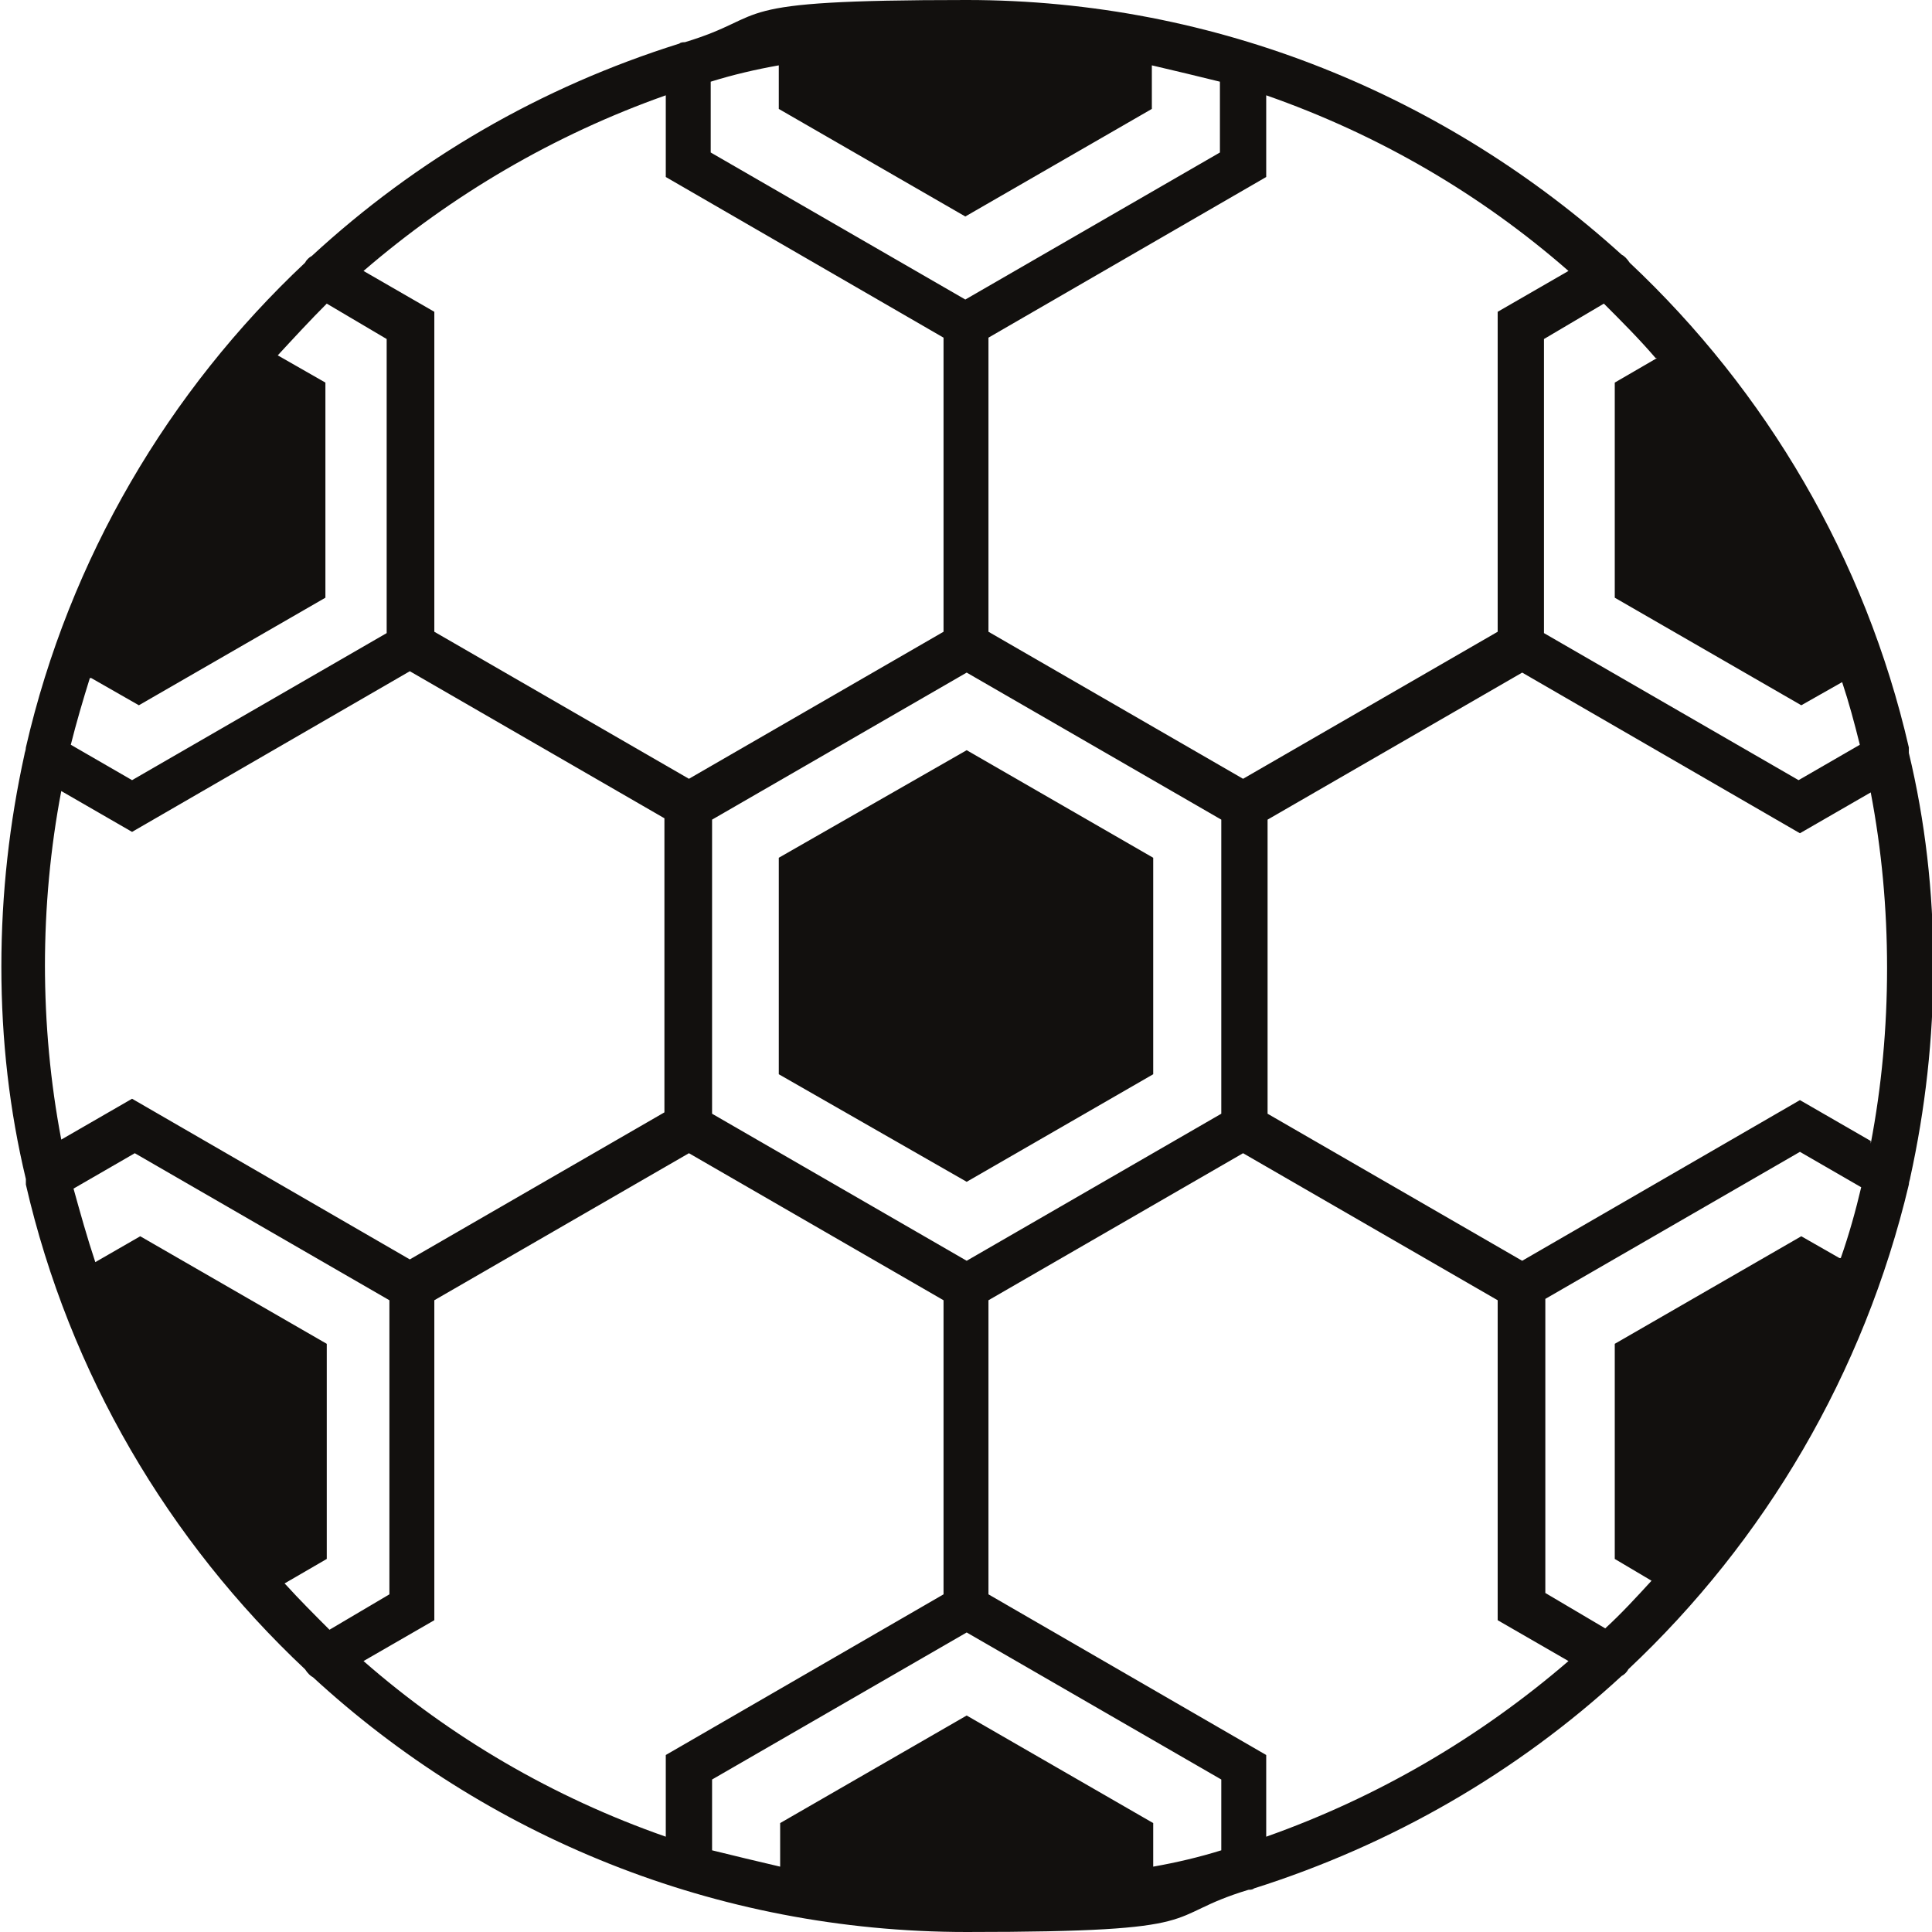 <?xml version="1.0" encoding="UTF-8"?>
<svg xmlns="http://www.w3.org/2000/svg" version="1.1" viewBox="0 0 141.9 141.9">
  <defs>
    <style>
      .cls-1 {
        fill: #12100e;
      }
    </style>
  </defs>
  <!-- Generator: Adobe Illustrator 28.6.0, SVG Export Plug-In . SVG Version: 1.2.0 Build 709)  -->
  <g>
    <g id="Layer_1">
      <g>
        <polygon class="cls-1" points="57.2 63 57.2 78.9 71 86.8 84.7 78.9 84.7 63 71 55.1 57.2 63"/>
        <path class="cls-1" d="M140.2,55.3c0-.1,0-.3,0-.4-3.2-13.9-10.5-26.2-20.5-35.6-.2-.3-.4-.5-.6-.6C106.3,7.1,89.4,0,71,0s-14.1,1.1-20.7,3.1c-.1,0-.3,0-.4.1-10.2,3.2-19.3,8.5-27,15.6-.2.1-.4.3-.5.5C12.4,28.7,5.1,41,1.9,54.9c0,.2-.1.4-.1.5-1.1,5-1.7,10.2-1.7,15.6s.6,10.6,1.8,15.6c0,.1,0,.3,0,.4,3.2,13.9,10.5,26.2,20.5,35.6.2.3.4.5.6.6,12.6,11.6,29.5,18.7,48,18.7s14.1-1.1,20.7-3.1c.1,0,.3,0,.4-.1,10.1-3.2,19.3-8.5,27-15.6.2-.1.4-.3.5-.5,10-9.4,17.3-21.7,20.6-35.6,0-.2.1-.4.1-.5,1.1-5,1.7-10.2,1.7-15.6s-.6-10.6-1.8-15.6ZM121.7,26.3l-3.1,1.8v15.8l13.7,7.9,3-1.7c.5,1.5.9,3,1.3,4.6l-4.5,2.6-18.7-10.8v-21.6l4.4-2.6c1.3,1.3,2.6,2.6,3.8,4ZM93,7c8.3,2.9,15.8,7.3,22.2,12.9l-5.2,3v23.5l-18.7,10.8-18.7-10.8v-21.6l20.4-11.8v-6ZM89.7,60.2v21.6l-18.7,10.8-18.7-10.8v-21.6l18.7-10.8,18.7,10.8ZM52.2,6c1.6-.5,3.3-.9,5-1.2v3.2l13.7,7.9,13.7-7.9v-3.2c1.7.4,3.4.8,5,1.2v5.2l-18.7,10.8-18.7-10.8v-5.2ZM48.9,7v6l20.4,11.8v21.6l-18.7,10.8-18.7-10.8v-23.5l-5.2-3c6.5-5.6,14-10,22.2-12.9ZM6.7,49.8l3.5,2,13.7-7.9v-15.8l-3.5-2c1.2-1.3,2.4-2.6,3.6-3.8l4.4,2.6v21.6l-18.7,10.8-4.5-2.6c.4-1.6.9-3.3,1.4-4.9ZM3.3,71c0-4.4.4-8.7,1.2-12.9l5.2,3,20.4-11.8,18.7,10.8v21.6l-18.7,10.8-20.4-11.8-5.2,3c-.8-4.2-1.2-8.5-1.2-12.9ZM20.9,116.3l3.1-1.8v-15.8l-13.7-7.9-3.3,1.9c-.6-1.8-1.1-3.6-1.6-5.4l4.5-2.6,18.7,10.8v21.6l-4.4,2.6c-1.1-1.1-2.2-2.2-3.2-3.3ZM48.9,134.9c-8.3-2.9-15.8-7.3-22.2-12.9l5.2-3v-23.5l18.7-10.8,18.7,10.8v21.6l-20.4,11.8v6ZM89.7,135.9c-1.6.5-3.3.9-5,1.2v-3.2l-13.7-7.9-13.7,7.9v3.2c-1.7-.4-3.4-.8-5-1.2v-5.2l18.7-10.8,18.7,10.8v5.2ZM93,134.9v-6l-20.4-11.8v-21.6l18.7-10.8,18.7,10.8v23.5l5.2,3c-6.5,5.6-14,10-22.2,12.9ZM135.1,92.4l-2.8-1.6-13.7,7.9v15.8l2.7,1.6c-1.1,1.2-2.2,2.4-3.4,3.5l-4.4-2.6v-21.6l18.7-10.8,4.5,2.6c-.4,1.7-.9,3.5-1.5,5.2ZM137.4,83.8l-5.2-3-20.4,11.8-18.7-10.8v-21.6l18.7-10.8,20.4,11.8,5.2-3c.8,4.2,1.2,8.5,1.2,12.9s-.4,8.7-1.2,12.9Z"/>
      </g>
    </g>
  </g>
</svg>